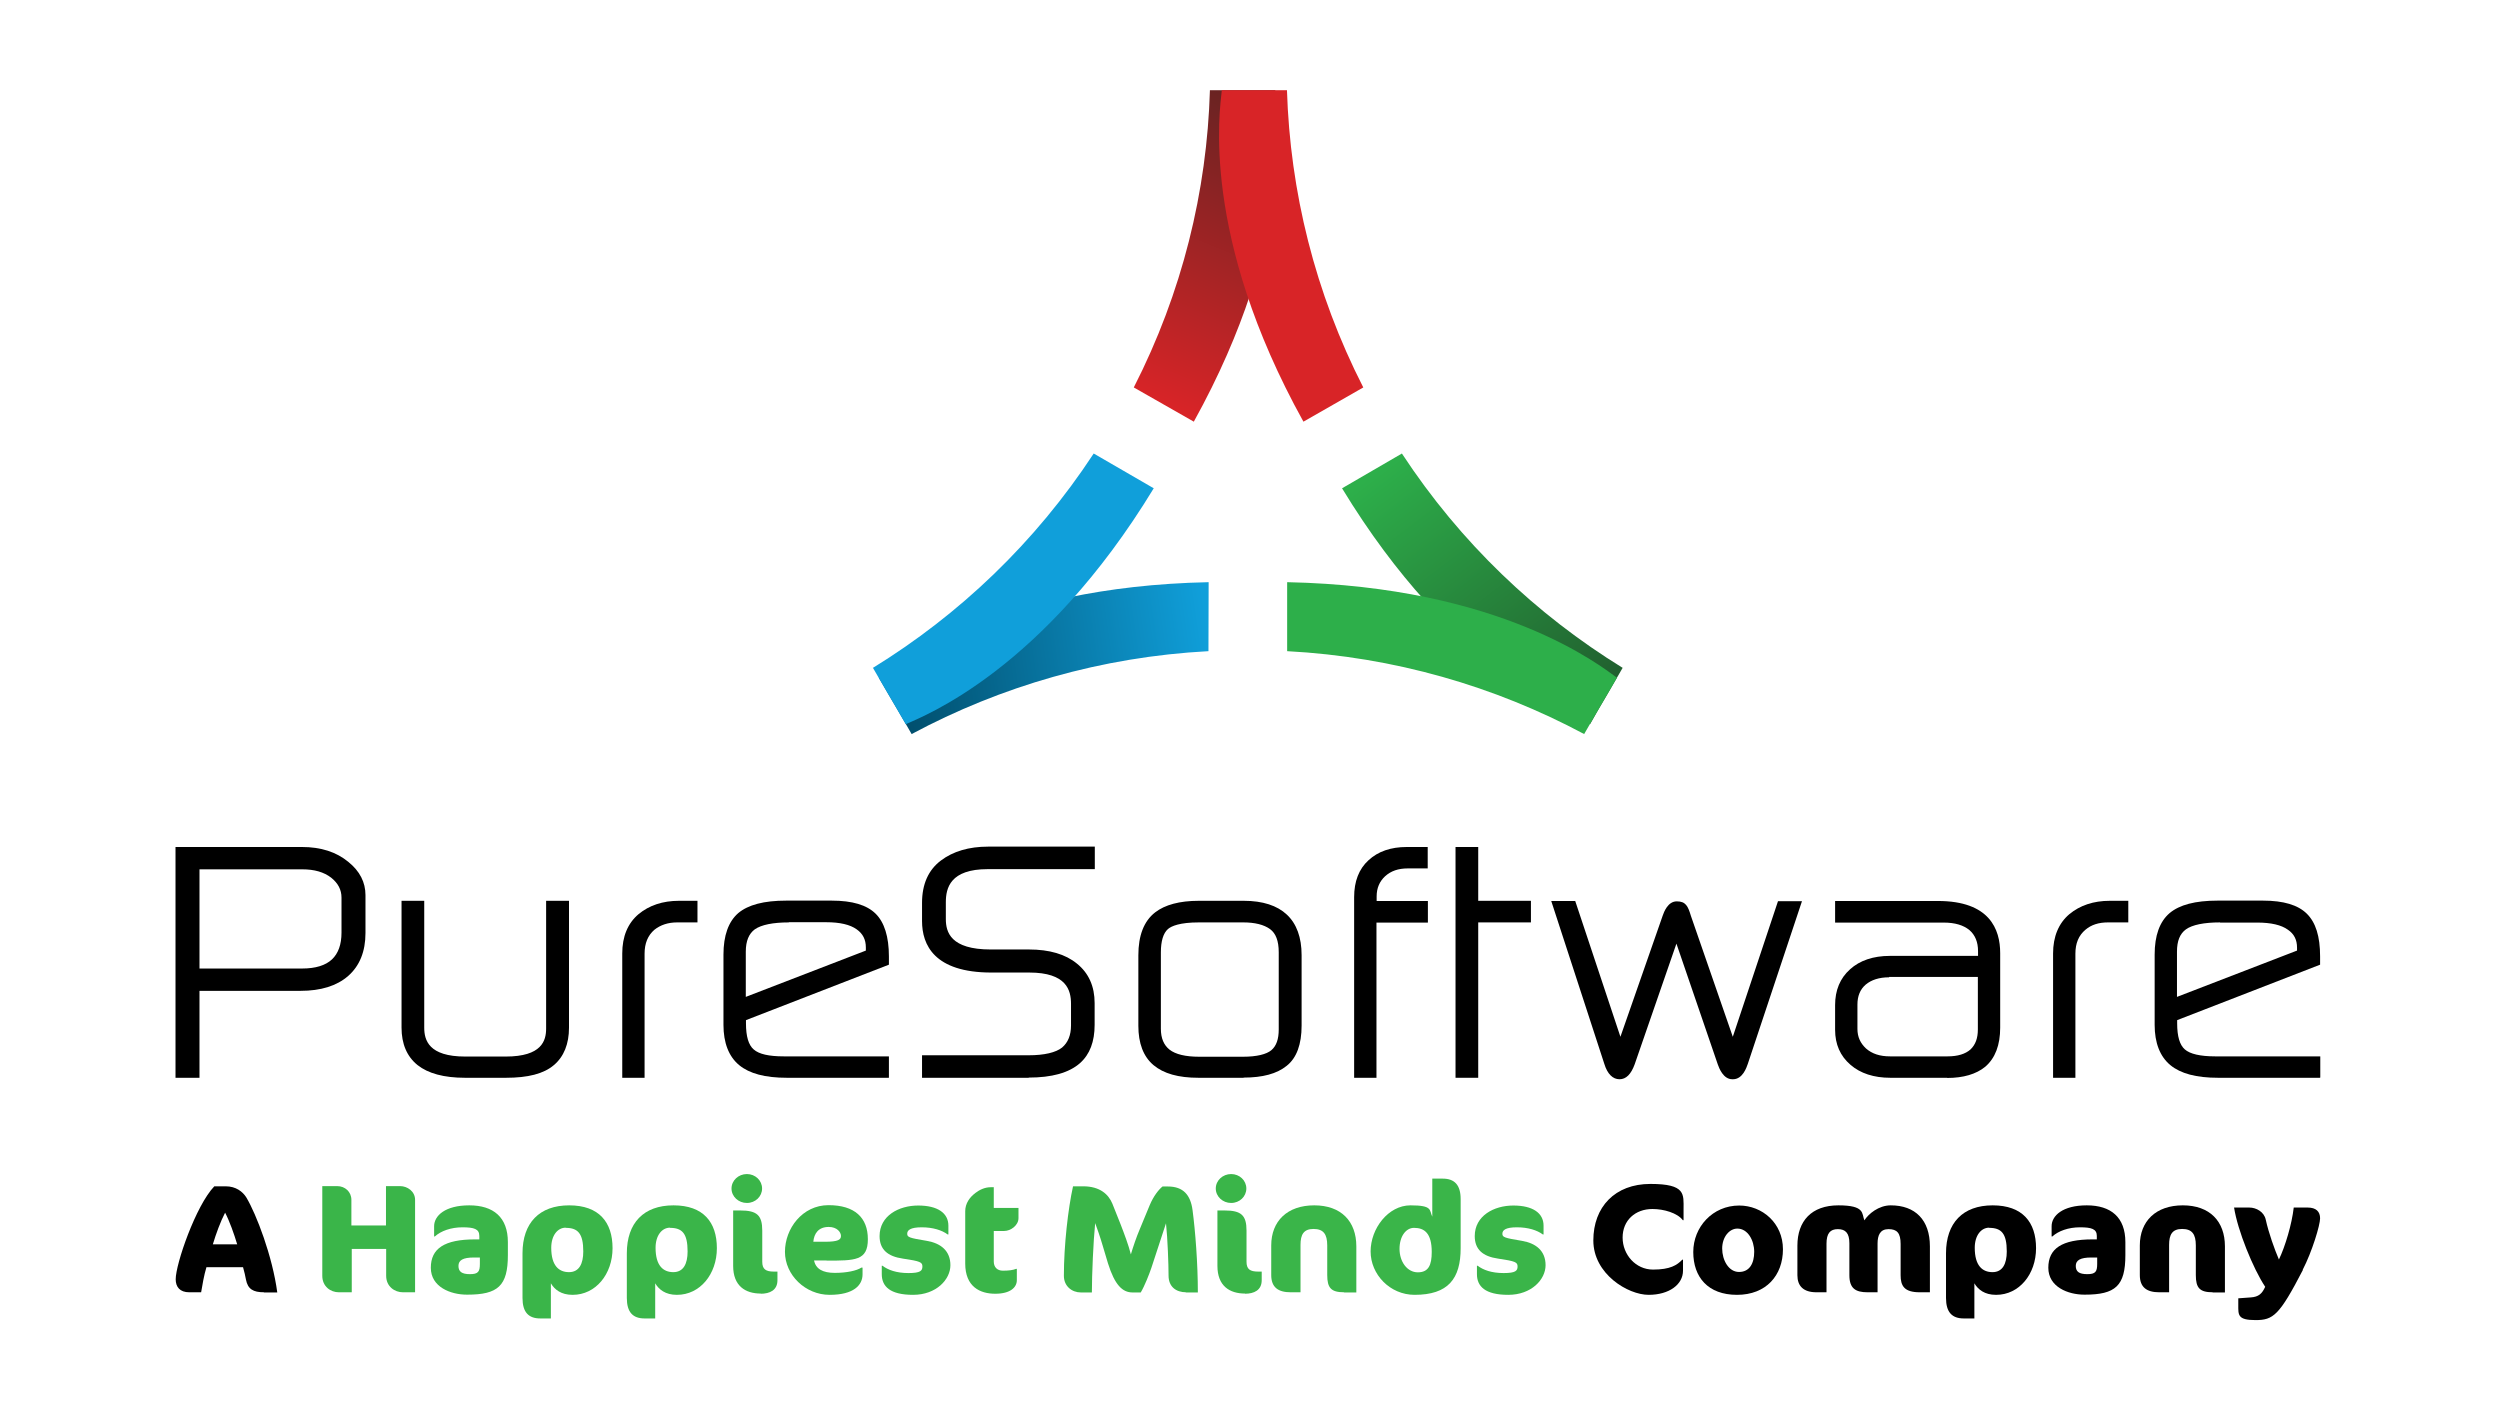 <?xml version="1.0" encoding="UTF-8"?>
<svg id="Layer_1" data-name="Layer 1" xmlns="http://www.w3.org/2000/svg" xmlns:xlink="http://www.w3.org/1999/xlink" version="1.1" viewBox="0 0 1366 768">
  <defs>
    <style>
      .cls-1 {
        fill: #2daf4a;
      }

      .cls-1, .cls-2, .cls-3, .cls-4, .cls-5, .cls-6, .cls-7, .cls-8, .cls-9 {
        stroke-width: 0px;
      }

      .cls-2 {
        fill: none;
      }

      .cls-3 {
        fill: #3ab549;
      }

      .cls-4 {
        fill: url(#linear-gradient);
      }

      .cls-5 {
        fill: #000;
      }

      .cls-6 {
        fill: #d82427;
      }

      .cls-7 {
        fill: url(#linear-gradient-2);
      }

      .cls-8 {
        fill: url(#linear-gradient-3);
      }

      .cls-9 {
        fill: #109fda;
      }
    </style>
    <linearGradient id="linear-gradient" x1="482.1" y1="395.9" x2="660.4" y2="421.8" gradientTransform="translate(0 768.1) scale(1 -1)" gradientUnits="userSpaceOnUse">
      <stop offset="0" stop-color="#004a67"/>
      <stop offset="1" stop-color="#109fda"/>
    </linearGradient>
    <linearGradient id="linear-gradient-2" x1="626.5" y1="551.3" x2="694.7" y2="717.7" gradientTransform="translate(0 768.1) scale(1 -1)" gradientUnits="userSpaceOnUse">
      <stop offset="0" stop-color="#d82427"/>
      <stop offset="1" stop-color="#632322"/>
    </linearGradient>
    <linearGradient id="linear-gradient-3" x1="759.8" y1="516.5" x2="869.7" y2="372.2" gradientTransform="translate(0 768.1) scale(1 -1)" gradientUnits="userSpaceOnUse">
      <stop offset="0" stop-color="#2daf4a"/>
      <stop offset="1" stop-color="#205a2d"/>
    </linearGradient>
  </defs>
  <g>
    <g>
      <path class="cls-5" d="M196.7,509.8c0,9.2-2.8,16.3-8.4,21.2-5.6,4.9-13.5,7.4-23.9,7.4h-58.4v47.5h-6.8v-119.9h65.8c9.5,0,17.4,2.5,23.5,7.5,5.4,4.4,8.1,9.6,8.1,15.6v20.8h0ZM189.8,509.7v-19.1c0-5.4-2.3-9.8-6.8-13.3-4.6-3.5-10.5-5.3-17.9-5.3h-59.3v60.5h59.3c8.1,0,14.3-2,18.4-5.8,4.1-3.9,6.2-9.6,6.2-17Z"/>
      <path class="cls-5" d="M109,588.9h-13.1v-126.1h69.1c10.3,0,18.8,2.7,25.4,8.2,6.2,5,9.3,11.1,9.3,18.1v20.7c0,10.1-3.2,18-9.5,23.5-6.2,5.4-14.9,8.1-26,8.1h-55.2v47.4ZM102.3,582.6h.5v-113.5h-.5v113.5ZM109,529.2h56.1c7.3,0,12.8-1.7,16.3-5,3.4-3.2,5.2-8.1,5.2-14.6v-19.1c0-4.4-1.9-7.9-5.6-10.9-4-3.1-9.2-4.6-15.9-4.6h-56.1v54.3ZM185.8,475.2c4.8,4,7.3,9.1,7.3,15.2v19.1c0,7.8-2.2,14.1-6.5,18.5,4.7-4.3,7-10.4,7-18.4v-20.7c0-5.1-2.3-9.3-7-13.1-.3-.2-.6-.4-.8-.6Z"/>
    </g>
    <g>
      <path class="cls-5" d="M307.6,561.5c0,8-2.4,14-7.3,18.2-4.8,4-12.9,6.1-24.1,6.1h-22.1c-10.9,0-18.8-2.1-23.9-6.2-5.1-4.1-7.7-10.1-7.7-18.1v-66.1h6v66.1c0,12.7,8.5,18.9,25.6,18.9h22.1c16.8,0,25.2-6.2,25.2-18.4v-66.6h6.2v66.1Z"/>
      <path class="cls-5" d="M276.2,588.9h-22.1c-11.6,0-20.2-2.4-25.9-6.9-5.9-4.7-8.8-11.7-8.8-20.5v-69.3h12.4v69.3c0,6.8,2.4,15.8,22.4,15.8h22.1c19.8,0,22.1-8.7,22.1-15.3v-69.8h12.5v69.3c0,8.9-2.8,15.9-8.3,20.5-5.5,4.7-14.1,6.9-26.2,6.9Z"/>
    </g>
    <g>
      <path class="cls-5" d="M378,500.8h-7.9c-5.8,0-10.6,1.6-14.3,4.7-4.4,3.7-6.6,8.8-6.6,15.4v64.8h-6v-64.8c0-8.3,2.6-14.7,7.8-19,5.2-4.3,11.9-6.5,20-6.5h7s0,5.4,0,5.4Z"/>
      <path class="cls-5" d="M352.3,588.9h-12.3v-67.9c0-9.3,3-16.5,8.9-21.5,5.8-4.8,13.2-7.3,22.1-7.3h10.1v11.8h-11.1c-5,0-9.1,1.4-12.4,4-3.6,3.1-5.4,7.4-5.4,13.1,0,0,0,67.8,0,67.8Z"/>
    </g>
    <g>
      <path class="cls-5" d="M482.4,585.7h-52.5c-11.1,0-19.1-2.1-24.1-6.2-5-4.1-7.5-10.6-7.5-19.5v-38.4c0-9.5,2.4-16.2,7.1-20.2s12.8-6,24.1-6h24.8c10.4,0,17.7,2.1,21.8,6.2,4.2,4.1,6.3,11.2,6.3,21.1v2.4l-78.1,30.3v3.9c0,8,1.8,13.5,5.3,16.6,3.5,3,9.7,4.6,18.5,4.6h54.3v5.2ZM476,521.6c.3-1.8.4-3.1.4-3.9,0-5.3-2.1-9.4-6.3-12.5-4.2-2.9-10.4-4.5-18.5-4.5h-20.5c-9.5,0-16.4,1.5-20.5,4.4-4.1,2.9-6.2,7.8-6.2,14.7v29.3l71.6-27.6Z"/>
      <path class="cls-5" d="M485.6,588.9h-55.6c-12,0-20.5-2.3-26.1-6.9-5.7-4.7-8.6-12.2-8.6-22v-38.4c0-10.4,2.7-18,8.1-22.7,5.4-4.5,13.9-6.8,26.2-6.8h24.8c11.4,0,19.2,2.4,24,7.1,4.8,4.7,7.3,12.6,7.3,23.4v4.5l-78.1,30.3v1.8c0,7.1,1.4,11.8,4.2,14.2,2.9,2.6,8.4,3.8,16.4,3.8h57.5v11.6h0ZM431.1,504c-8.8,0-15.1,1.3-18.7,3.8-3.2,2.4-4.9,6.3-4.9,12.2v24.7l65.6-25.3c0-.7,0-1.3,0-1.7,0-4.3-1.6-7.5-5-9.9-3.6-2.6-9.2-3.9-16.7-3.9h-20.4ZM479.3,521.2c0,.3,0,.6,0,.9v.9c0,0,.2-.4.2-.4,0-.4,0-.9,0-1.4ZM466.7,500c2,.8,3.7,1.7,5.3,2.7,1.7,1.2,3,2.6,4.1,4-.7-1.1-1.4-2.1-2.2-2.8-1.8-1.8-4.2-3-7.3-3.9Z"/>
    </g>
    <g>
      <path class="cls-5" d="M595,471.9h-55.3c-17.4,0-26,7.1-26,21.2v9.2c0,13.1,9.2,19.7,27.7,19.7h20.9c10.5,0,18.5,2.4,24.2,7,5.7,4.6,8.5,11,8.5,19.1v11.9c0,8.2-2.4,14.4-7,18.5-5.4,4.8-14.1,7.3-26,7.3h-55.1v-5.9h55.1c9.4,0,16.2-1.7,20.2-5s6-8.1,6-14.4v-12c0-13.5-8.6-20.3-26-20.3h-20.7c-23.2,0-34.6-8.2-34.6-24.9v-10c0-9.1,3-15.9,9.1-20.5,6.1-4.6,14-6.9,23.9-6.9h55.1v6h0Z"/>
      <path class="cls-5" d="M562.1,588.9h-58.3v-12.3h58.3c8.5,0,14.8-1.5,18.2-4.2,3.2-2.7,4.9-6.7,4.9-12.1v-11.8c0-7.4-2.4-17.1-22.8-17.1h-20.7c-31.3,0-37.9-15.2-37.9-28.1v-10c0-10.1,3.4-17.9,10.3-23.1,6.6-5,15.3-7.6,25.8-7.6h58.3v12.3h-58.5c-20.5,0-22.9,10.3-22.9,18.1v9.2c0,7.1,2.6,16.6,24.5,16.6h20.9c11.2,0,20,2.6,26.2,7.7,6.5,5.2,9.7,12.5,9.7,21.6v11.9c0,9.1-2.6,16.1-8,20.9-6,5.3-15.4,7.9-28.1,7.9ZM579.3,528.2c9.6,4.4,12.1,12.9,12.1,20.3v11.9c0,7.3-2.5,13-7.2,16.9-.6.5-1.3,1-2,1.4,1.4-.8,2.6-1.6,3.7-2.6,3.9-3.5,5.9-9,5.9-16.2v-11.9c0-7.2-2.5-12.7-7.4-16.7-1.6-1.2-3.2-2.3-5.2-3.1ZM514.9,478.1c-3.2,3.8-4.9,8.8-4.9,15.3v10c0,12.9,7.9,19.9,24.3,21.4-19.5-2.1-23.9-13.1-23.9-22.5v-9.2c0-5,1.2-10.5,4.5-15Z"/>
    </g>
    <g>
      <path class="cls-5" d="M708,560.5c0,9.3-2.4,15.8-7.1,19.5-4.7,3.8-11.9,5.7-21.4,5.7h-24.6c-10.2,0-17.8-2.1-22.6-6.2-4.8-4.1-7.3-10.5-7.3-19v-38.5c0-9.8,2.6-16.8,7.9-21,4.7-3.7,12.1-5.6,21.9-5.6h24.6c18.9,0,28.5,8.9,28.5,26.6v38.5ZM701.8,562.6v-42.2c0-7.3-2-12.3-6-15.2-4-2.8-9.5-4.3-16.7-4.3h-24c-9.3,0-15.6,1.5-18.9,4.4s-5,7.9-5,15.1v41.7c0,6.2,2,10.8,5.9,13.9,3.9,3,10,4.6,18.2,4.6h24c8.2,0,14.1-1.5,17.6-4.3,3.3-3,5-7.6,5-13.7Z"/>
      <path class="cls-5" d="M679.5,588.9h-24.6c-11.1,0-19.1-2.3-24.6-6.9-5.6-4.7-8.3-12-8.3-21.5v-38.5c0-10.8,3-18.7,9.2-23.5,5.3-4.1,13.3-6.3,23.8-6.3h24.6c20.7,0,31.6,10.3,31.6,29.7v38.5c0,10.2-2.7,17.7-8.2,22-5.3,4.3-13.1,6.4-23.5,6.4ZM655.1,504c-10.5,0-15,2-16.9,3.6-2.6,2.3-3.9,6.6-3.9,12.8v41.7c0,5.2,1.6,8.9,4.7,11.4,3.3,2.6,8.8,3.9,16.2,3.9h24c7.4,0,12.8-1.3,15.5-3.6,2.7-2.3,4-6,4-11.3v-42.2c0-6.2-1.6-10.3-4.7-12.6-3.4-2.5-8.4-3.7-14.8-3.7h-24.1Z"/>
    </g>
    <g>
      <path class="cls-5" d="M777,500.8h-28v84.9h-6v-95.6c0-7.7,2.3-13.6,6.9-17.9,4.6-4.2,10.8-6.4,18.6-6.4h8.3v5.4h-7.8c-5.9,0-10.8,1.8-14.5,5.1-3.7,3.4-5.6,7.8-5.6,13.3v5.6h28s0,5.5,0,5.5Z"/>
      <path class="cls-5" d="M752.2,588.9h-12.3v-98.7c0-8.6,2.6-15.4,7.9-20.2,5.2-4.8,12.2-7.2,20.8-7.2h11.5v11.7h-10.9c-5.2,0-9.2,1.4-12.4,4.3-3,2.8-4.6,6.4-4.6,11v2.5h28v11.8h-28.1v84.9ZM751.3,475.3c-.5.6-1.1,1.2-1.5,1.8.5-.6,1-1.2,1.5-1.8Z"/>
    </g>
    <g>
      <path class="cls-5" d="M833.4,500.8h-28.8v84.9h-6v-119.8h6v29.4h28.8v5.5Z"/>
      <polygon class="cls-5" points="807.7 588.9 795.3 588.9 795.3 462.8 807.7 462.8 807.7 492.2 836.5 492.2 836.5 504 807.7 504 807.7 588.9"/>
    </g>
    <g>
      <path class="cls-5" d="M979.9,495.4l-28.3,84.8c-1.5,4.3-3.1,6.5-5.1,6.5s-3.4-2.1-5-6.1l-25.5-74.7-25.8,74.7c-1.5,4-3.2,6.1-5.3,6.1s-4-2.1-5.4-6.3l-27.7-85h6.4l27,80.8,26.1-75c1.4-3.8,2.9-5.8,4.6-5.8s3.4,2,4.6,5.8l25.9,75,27-80.8h6.5Z"/>
      <path class="cls-5" d="M946.5,589.7c-4.9,0-7.2-6.1-7.9-8.1l-22.6-66-22.8,65.9c-2,5.5-4.7,8.2-8.3,8.2s-6.6-2.8-8.3-8.4l-29-89h13.1l24.7,74.2,23.1-66.2c.7-2,2.8-7.8,7.7-7.8s6.1,2.6,7.7,7.9l22.9,66.1,24.7-74.1h13.1l-29.6,88.9c-.7,2-2.8,8.4-8.1,8.4ZM864.5,523.9l18.1,55.5c.6,1.9,1.2,2.8,1.6,3.4l-19.6-59Z"/>
    </g>
    <g>
      <path class="cls-5" d="M1089.7,561.4c0,8.6-2.4,14.9-7.2,19-4.2,3.6-10.4,5.4-18.6,5.4h-31c-8.2,0-14.8-2.1-19.7-6.3-4.9-4.2-7.4-9.8-7.4-16.8v-13.5c0-7.3,2.4-13,7.2-17.3,4.8-4.3,11.3-6.4,19.5-6.4h51.3v-5.8c0-6-2-10.6-5.8-13.9-3.9-3.2-9.2-4.9-16.2-4.9h-56.1v-5.4h53c20.6,0,30.9,8.4,30.9,25.2v40.6h0ZM1083.9,562.7v-31.8h-51.7c-6.2,0-11.2,1.6-14.8,4.8-3.7,3.2-5.6,7.7-5.6,13.3v13.3c0,5.3,2,9.7,5.9,13.1,3.9,3.4,8.9,5.1,15.1,5.1h31.5c6.4,0,11.2-1.6,14.5-4.6,3.3-3.1,5.1-7.6,5.1-13.2Z"/>
      <path class="cls-5" d="M1063.9,588.9h-31c-9,0-16.4-2.4-21.8-7.1-5.6-4.8-8.4-11.2-8.4-19.1v-13.5c0-8.1,2.7-14.7,8.2-19.6,5.3-4.8,12.7-7.3,21.7-7.3h48.2v-2.6c0-5-1.6-8.8-4.7-11.5-3.3-2.7-7.9-4.1-14.1-4.1h-59.3v-11.8h56.2c28.2,0,34,15.4,34,28.5v40.7c0,9.5-2.7,16.7-8.2,21.4-4.9,4-11.9,6.1-20.8,6.1ZM1032.2,534c-5.4,0-9.7,1.4-12.8,4-3,2.6-4.5,6.2-4.5,10.9v13.3c0,4.4,1.6,7.8,4.7,10.7,3.3,2.9,7.6,4.3,13.1,4.3h31.5c5.5,0,9.7-1.3,12.5-3.8,2.7-2.6,4-6.1,4-10.9v-28.7h-48.5v.2Z"/>
    </g>
    <g>
      <path class="cls-5" d="M1160,500.8h-7.9c-5.8,0-10.6,1.6-14.3,4.7-4.4,3.7-6.6,8.8-6.6,15.4v64.8h-6v-64.8c0-8.3,2.6-14.7,7.8-19,5.2-4.3,12-6.5,20.1-6.5h7v5.4h0Z"/>
      <path class="cls-5" d="M1134.2,588.9h-12.4v-67.9c0-9.2,3-16.5,8.9-21.5,5.8-4.8,13.2-7.3,22.1-7.3h10.1v11.8h-11.1c-5.1,0-9.1,1.3-12.3,4-3.7,3.1-5.5,7.4-5.5,13.1v67.8h0Z"/>
    </g>
    <g>
      <path class="cls-5" d="M1264.4,585.7h-52.5c-11.1,0-19.1-2.1-24.1-6.2-5-4.1-7.5-10.6-7.5-19.5v-38.4c0-9.5,2.4-16.2,7.1-20.2s12.8-6,24.1-6h24.8c10.3,0,17.6,2.1,21.8,6.2,4.2,4.1,6.3,11.2,6.3,21.1v2.4l-78.1,30.3v3.9c0,8,1.8,13.5,5.3,16.6,3.5,3,9.7,4.6,18.5,4.6h54.4v5.2h0ZM1257.9,521.6c.3-1.8.4-3.1.4-3.9,0-5.3-2.1-9.4-6.3-12.5-4.2-2.9-10.3-4.5-18.4-4.5h-20.5c-9.6,0-16.5,1.5-20.5,4.4-4.1,2.9-6.2,7.8-6.2,14.7v29.3l71.5-27.6Z"/>
      <path class="cls-5" d="M1267.6,588.9h-55.6c-12,0-20.5-2.3-26.1-6.9-5.7-4.7-8.6-12.2-8.6-22v-38.4c0-10.4,2.7-18,8.2-22.7,5.4-4.5,13.9-6.8,26.2-6.8h24.8c11.3,0,19.1,2.4,23.9,7.1,4.9,4.8,7.3,12.4,7.3,23.4v4.5l-78.1,30.3v1.8c0,7.1,1.4,11.8,4.2,14.2,2.8,2.5,8.5,3.8,16.5,3.8h57.5v11.6h-.2ZM1213.1,504c-8.8,0-15.2,1.3-18.7,3.8-3.3,2.4-4.9,6.3-4.9,12.2v24.7l65.6-25.3c0-.7,0-1.2,0-1.6,0-4.3-1.6-7.5-5-9.8-3.6-2.6-9.2-3.9-16.7-3.9h-20.4ZM1261.3,521.2c0,.3,0,.6-.2,1l-.2.9.3-.4c0-.5,0-1.1,0-1.5ZM1248.6,500c2,.8,3.7,1.7,5.3,2.7,1.7,1.2,3,2.5,4.1,3.9-.6-1.1-1.4-2.1-2.2-2.8-1.7-1.7-4.1-2.9-7.3-3.8Z"/>
    </g>
    <path class="cls-4" d="M660.3,355.8c-58.5,3.1-113.5,19.2-162.2,45.3,1.9,3.2-8.2-14.2-8.2-14.2l-2.3-3.9c-5.4-9.2-1.7-2.9-7.4-12.7,8.9-6.4,63.3-49.8,180.2-52.2"/>
    <g>
      <path class="cls-7" d="M619.5,211.7c26.5-51.9,40-107.3,41.6-162.4-3.7,0,16.6,0,16.6,0h19.1c1.1,10.9,11.8,79.4-44.5,181.1"/>
      <line class="cls-2" x1="686.7" y1="49.4" x2="725.4" y2="222.9"/>
      <path class="cls-6" d="M744.9,211.7c-26.5-51.9-40-107.3-41.7-162.4,3.8,0-16.5,0-16.5,0h-19.1c-1.1,10.9-11.8,79.4,44.6,181.1"/>
    </g>
    <path class="cls-9" d="M597.6,247.8c-32,48.8-73.5,88.1-120.6,117.1-1.9-3.2,8.2,14.2,8.2,14.2l2.3,3.9c5.4,9.2,1.7,2.9,7.4,12.7,10-4.5,75.1-29.5,135.5-128.9"/>
    <path class="cls-8" d="M766,247.8c32,48.8,73.5,88.1,120.6,117.1,1.9-3.2-8.2,14.2-8.2,14.2l-2.3,3.9c-5.4,9.2-1.7,2.9-7.3,12.7-10-4.5-75.1-29.5-135.5-128.9"/>
    <path class="cls-1" d="M703.3,355.8c58.5,3.1,113.5,19.2,162.3,45.3-1.9,3.2,8.2-14.2,8.2-14.2l2.3-3.9c5.4-9.2,1.7-2.9,7.4-12.7-8.9-6.4-63.3-49.8-180.2-52.2"/>
  </g>
  <g>
    <path class="cls-5" d="M144.2,706.1c-5.8,0-8.8-1.7-9.8-6.9-.4-2.1-.9-4.4-1.6-6.8h-20c-1.3,4.2-2.3,10.1-2.9,13.7h-6.5c-5.1,0-7.4-2.9-7.4-7.1,0-8.4,11-40.3,21.1-50.8h6.2c5.6,0,9.3,2.9,11.3,6.1,5.5,9.2,14.3,32.2,16.9,51.9h-7.2ZM123,662.6c-2.5,4.8-5,11.6-6.7,17.3h13.3c-1.7-5.7-4.2-12.7-6.6-17.3Z"/>
    <path class="cls-3" d="M220.1,706.1c-4.4,0-9.1-3.1-9.1-9v-14.7h-18.8v23.7h-7.1c-4.4,0-9-3.1-9-9v-49h8.2c4.2,0,7.7,3.1,7.7,7.5v14h18.9v-21.5h7.8c3.8,0,8.1,2.8,8.1,7.5v50.5h-6.9Z"/>
    <path class="cls-3" d="M255.1,707.4c-8.9,0-19.7-4.2-19.7-14.7s7.4-15.5,24.2-15.5h2.3v-1.9c0-3.8-2.9-4.7-9.2-4.7s-11.8,2-15.1,5h-.4v-5.6c0-5.7,6-11.4,19.2-11.4s21.1,6.5,21.1,20.1v7.1c0,16.8-5.4,21.6-22.2,21.6ZM262.2,687.1h-3.2c-6.1,0-8.5,1.5-8.5,4.6s1.8,4.5,6.3,4.5,5.4-1.4,5.4-5.6v-3.4Z"/>
    <path class="cls-3" d="M312.8,707.5c-6.2,0-9.8-2.9-11.8-6.3v19.2h-5.8c-6.4,0-9.7-3.4-9.7-11.2v-24.4c0-16.6,9.2-26.2,25.5-26.2s23.7,9.2,23.7,23.4-9.2,25.5-21.8,25.5ZM309.1,670.8c-4.4,0-7.9,4.2-7.9,11,0,9.8,4.2,13.3,9.7,13.3s7.8-4.5,7.8-11.3c0-9.9-3-12.9-9.6-12.9Z"/>
    <path class="cls-3" d="M369.8,707.5c-6.2,0-9.8-2.9-11.8-6.3v19.2h-5.8c-6.4,0-9.7-3.4-9.7-11.2v-24.4c0-16.6,9.2-26.2,25.5-26.2s23.7,9.2,23.7,23.4-9.2,25.5-21.8,25.5ZM366.1,670.8c-4.4,0-7.9,4.2-7.9,11,0,9.8,4.2,13.3,9.7,13.3s7.8-4.5,7.8-11.3c0-9.9-3-12.9-9.6-12.9Z"/>
    <path class="cls-3" d="M408.1,657.3c-4.6,0-8.4-3.5-8.4-7.9s3.8-7.9,8.4-7.9,8.3,3.5,8.3,7.9-3.7,7.9-8.3,7.9ZM415.7,706.8c-8.5,0-15.1-4.2-15.1-15.1v-30.3h3.9c9.1,0,12,2.6,12,11v17c0,4.1,1.9,5.4,6.4,5.4h1.9v4.7c0,5.5-4.2,7.4-9.2,7.4Z"/>
    <path class="cls-3" d="M451.7,688.7h-6.9c.9,4.6,4.7,6.8,11.3,6.8s12-1.2,14.6-2.9h.6v3.7c0,5.9-4.8,11.2-18,11.2s-24.4-10.8-24.4-23.5,9.5-25.5,23.8-25.5,21.5,6.8,21.5,18.6-7,11.7-22.6,11.7ZM452.8,670.4c-5.6,0-8,3.6-8.4,8.1h6.2c7.6,0,8.9-1.2,8.9-3.2s-2.1-4.9-6.7-4.9Z"/>
    <path class="cls-3" d="M498.9,707.5c-12.6,0-17.1-4.6-17.1-11.3v-4.6h.4c3,2.3,7.6,4,14.2,4s7.6-1.3,7.6-3.6-1.1-2.9-10.7-4.3c-8.3-1.2-12.7-5-12.7-12.3,0-11.1,10.5-16.7,21.1-16.7s16.5,4.1,16.5,11v4.8h-.4c-3.1-2.3-8-3.9-14.2-3.9s-7.9,1.6-7.9,3.5,1,2.3,10.7,3.9c7.7,1.3,12.9,5.5,12.9,13.3s-7.7,16.2-20.4,16.2Z"/>
    <path class="cls-3" d="M533,651.8c2.1-1.6,5-3.1,8.3-3.1h1.7v11.3h13.5v5.6c0,3.9-4.2,7-7.8,7h-5.7v16.7c0,3.1,1.9,5,5,5s5.5-.3,7.2-1h.4v6.2c0,3.9-3.5,7.4-11.8,7.4s-16.4-3.8-16.4-16.5v-28.6c0-4.2,2.4-7.6,5.5-9.9Z"/>
    <path class="cls-3" d="M648.1,706.1c-5.5,0-9.6-3-9.6-9.1s-.5-20.1-1.4-28.6l-8,24.4c-1.2,3.5-3.6,9.7-5.8,13.4h-4.5c-5.5,0-9.7-4.1-13.4-15.9l-2.9-9.7c-1.4-4.8-3.2-9.9-4.1-12.3-1,9.9-1.8,28.3-1.8,37.9h-6c-4.9,0-9.3-3.4-9.3-9.1,0-16.6,2.3-36.7,5-48.9h5.5c9.2,0,13.9,4.4,16,9.5l4.5,11.3c1.9,4.9,4.4,11.5,5.6,16.4,1.3-4.3,3-9.4,4.8-13.6l5.5-13.3c2.1-5,4.9-8.5,7-10.2h2.9c8.4,0,12.4,4.6,13.5,12.9,1.5,11.3,2.9,29.1,2.9,45h-6.8Z"/>
    <path class="cls-3" d="M672.7,657.3c-4.6,0-8.4-3.5-8.4-7.9s3.8-7.9,8.4-7.9,8.3,3.5,8.3,7.9-3.7,7.9-8.3,7.9ZM680.3,706.8c-8.5,0-15.1-4.2-15.1-15.1v-30.3h3.9c9.1,0,12,2.6,12,11v17c0,4.1,1.9,5.4,6.4,5.4h1.9v4.7c0,5.5-4.2,7.4-9.2,7.4Z"/>
    <path class="cls-3" d="M734.4,706.1c-7.1,0-9.2-2.4-9.2-9.4v-16.2c0-6.2-2.1-9-7.5-9s-7.1,3.1-7.1,8.7v25.9h-5.4c-6.8,0-10.6-2.7-10.6-9.4v-16.2c0-13.3,8.8-21.9,23.5-21.9s23,8.7,23,22.4v25.2h-6.7Z"/>
    <path class="cls-3" d="M773,707.5c-13.6,0-24.1-11.2-24.1-23.7s9.6-25.2,21.8-25.2,10.2,2.6,11.9,6.2v-20.8h5.7c6.4,0,9.8,3.4,9.8,11.2v26.8c0,16.7-6.8,25.5-25.2,25.5ZM772.6,670.9c-4.3,0-7.9,4.5-7.9,11.5s4.2,12.8,10,12.8,7.6-3.9,7.6-11.1c0-10.3-4-13.2-9.7-13.2Z"/>
    <path class="cls-3" d="M824.1,707.5c-12.6,0-17.1-4.6-17.1-11.3v-4.6h.4c3,2.3,7.6,4,14.2,4s7.6-1.3,7.6-3.6-1.1-2.9-10.7-4.3c-8.3-1.2-12.7-5-12.7-12.3,0-11.1,10.5-16.7,21.1-16.7s16.5,4.1,16.5,11v4.8h-.4c-3.1-2.3-8-3.9-14.2-3.9s-7.9,1.6-7.9,3.5,1,2.3,10.7,3.9c7.7,1.3,12.9,5.5,12.9,13.3s-7.7,16.2-20.4,16.2Z"/>
    <path class="cls-5" d="M919.4,666.6c-2.9-3.8-10.2-6-16.5-6-9.4,0-16.3,6.2-16.3,15.6s7.2,17.5,16.6,17.5,13.1-2.4,16-5.4h.4v6c0,7.5-7.5,13.2-18.8,13.2s-30.2-11.4-30.2-29.7,11.8-30.9,31.2-30.9,18.1,5.6,18.1,13.8v6h-.4Z"/>
    <path class="cls-5" d="M950.3,658.7c12.6,0,23.9,9.6,23.9,23.9s-9.2,24.9-25.1,24.9-23.9-9.7-23.9-23.4,10.6-25.4,25.1-25.4ZM949.3,671.3c-4.4,0-8.3,4.6-8.3,10.9s3.5,12.8,9.2,12.8,8.3-4.6,8.3-11-3.6-12.7-9.2-12.7Z"/>
    <path class="cls-5" d="M1048.9,706.1c-8.5,0-10.4-3.6-10.4-9.3v-17.1c0-6-2-8.1-6.6-8.1s-6,3.3-6,7.9v26.6h-5.5c-6.5,0-9.9-2.1-9.9-9.3v-17.5c0-5.5-2.1-7.7-6.3-7.7s-6.2,2.3-6.2,8v26.5h-5.5c-7.1,0-10.4-3.4-10.4-9.3v-16.2c0-13.4,7.7-22,22.4-22s12.7,4.5,14.2,8.2c2.2-3.5,7.8-8.2,14.4-8.2,13.4,0,21.4,8,21.4,22.4v25.1h-5.5Z"/>
    <path class="cls-5" d="M1090.6,707.5c-6.2,0-9.8-2.9-11.8-6.3v19.2h-5.8c-6.4,0-9.7-3.4-9.7-11.2v-24.4c0-16.6,9.2-26.2,25.5-26.2s23.7,9.2,23.7,23.4-9.2,25.5-21.8,25.5ZM1086.9,670.8c-4.4,0-7.9,4.2-7.9,11,0,9.8,4.2,13.3,9.7,13.3s7.8-4.5,7.8-11.3c0-9.9-3-12.9-9.6-12.9Z"/>
    <path class="cls-5" d="M1138.9,707.4c-8.9,0-19.7-4.2-19.7-14.7s7.4-15.5,24.2-15.5h2.3v-1.9c0-3.8-2.9-4.7-9.2-4.7s-11.8,2-15.1,5h-.4v-5.6c0-5.7,6-11.4,19.2-11.4s21.1,6.5,21.1,20.1v7.1c0,16.8-5.4,21.6-22.2,21.6ZM1145.9,687.1h-3.2c-6,0-8.5,1.5-8.5,4.6s1.8,4.5,6.3,4.5,5.4-1.4,5.4-5.6v-3.4Z"/>
    <path class="cls-5" d="M1209,706.1c-7.1,0-9.2-2.4-9.2-9.4v-16.2c0-6.2-2.1-9-7.5-9s-7.1,3.1-7.1,8.7v25.9h-5.4c-6.8,0-10.6-2.7-10.6-9.4v-16.2c0-13.3,8.8-21.9,23.5-21.9s23,8.7,23,22.4v25.2h-6.7Z"/>
    <path class="cls-5" d="M1258.3,693.9c-12.9,24.9-16.2,27.4-25.9,27.4s-9.4-2.8-9.4-8v-3.9l6.9-.5c4.2-.3,6.1-2,7.8-5.8-6.6-9.9-15.1-30.9-17-43.3h8.3c3.9,0,8.1,2.4,9,6.6,1.6,7.3,4.8,16.2,7.2,21.8,3.4-7,7.1-19.4,8.1-28.4h7.6c4.6,0,6.8,2.2,6.8,5.9s-4.4,18.3-9.5,28.1Z"/>
  </g>
</svg>